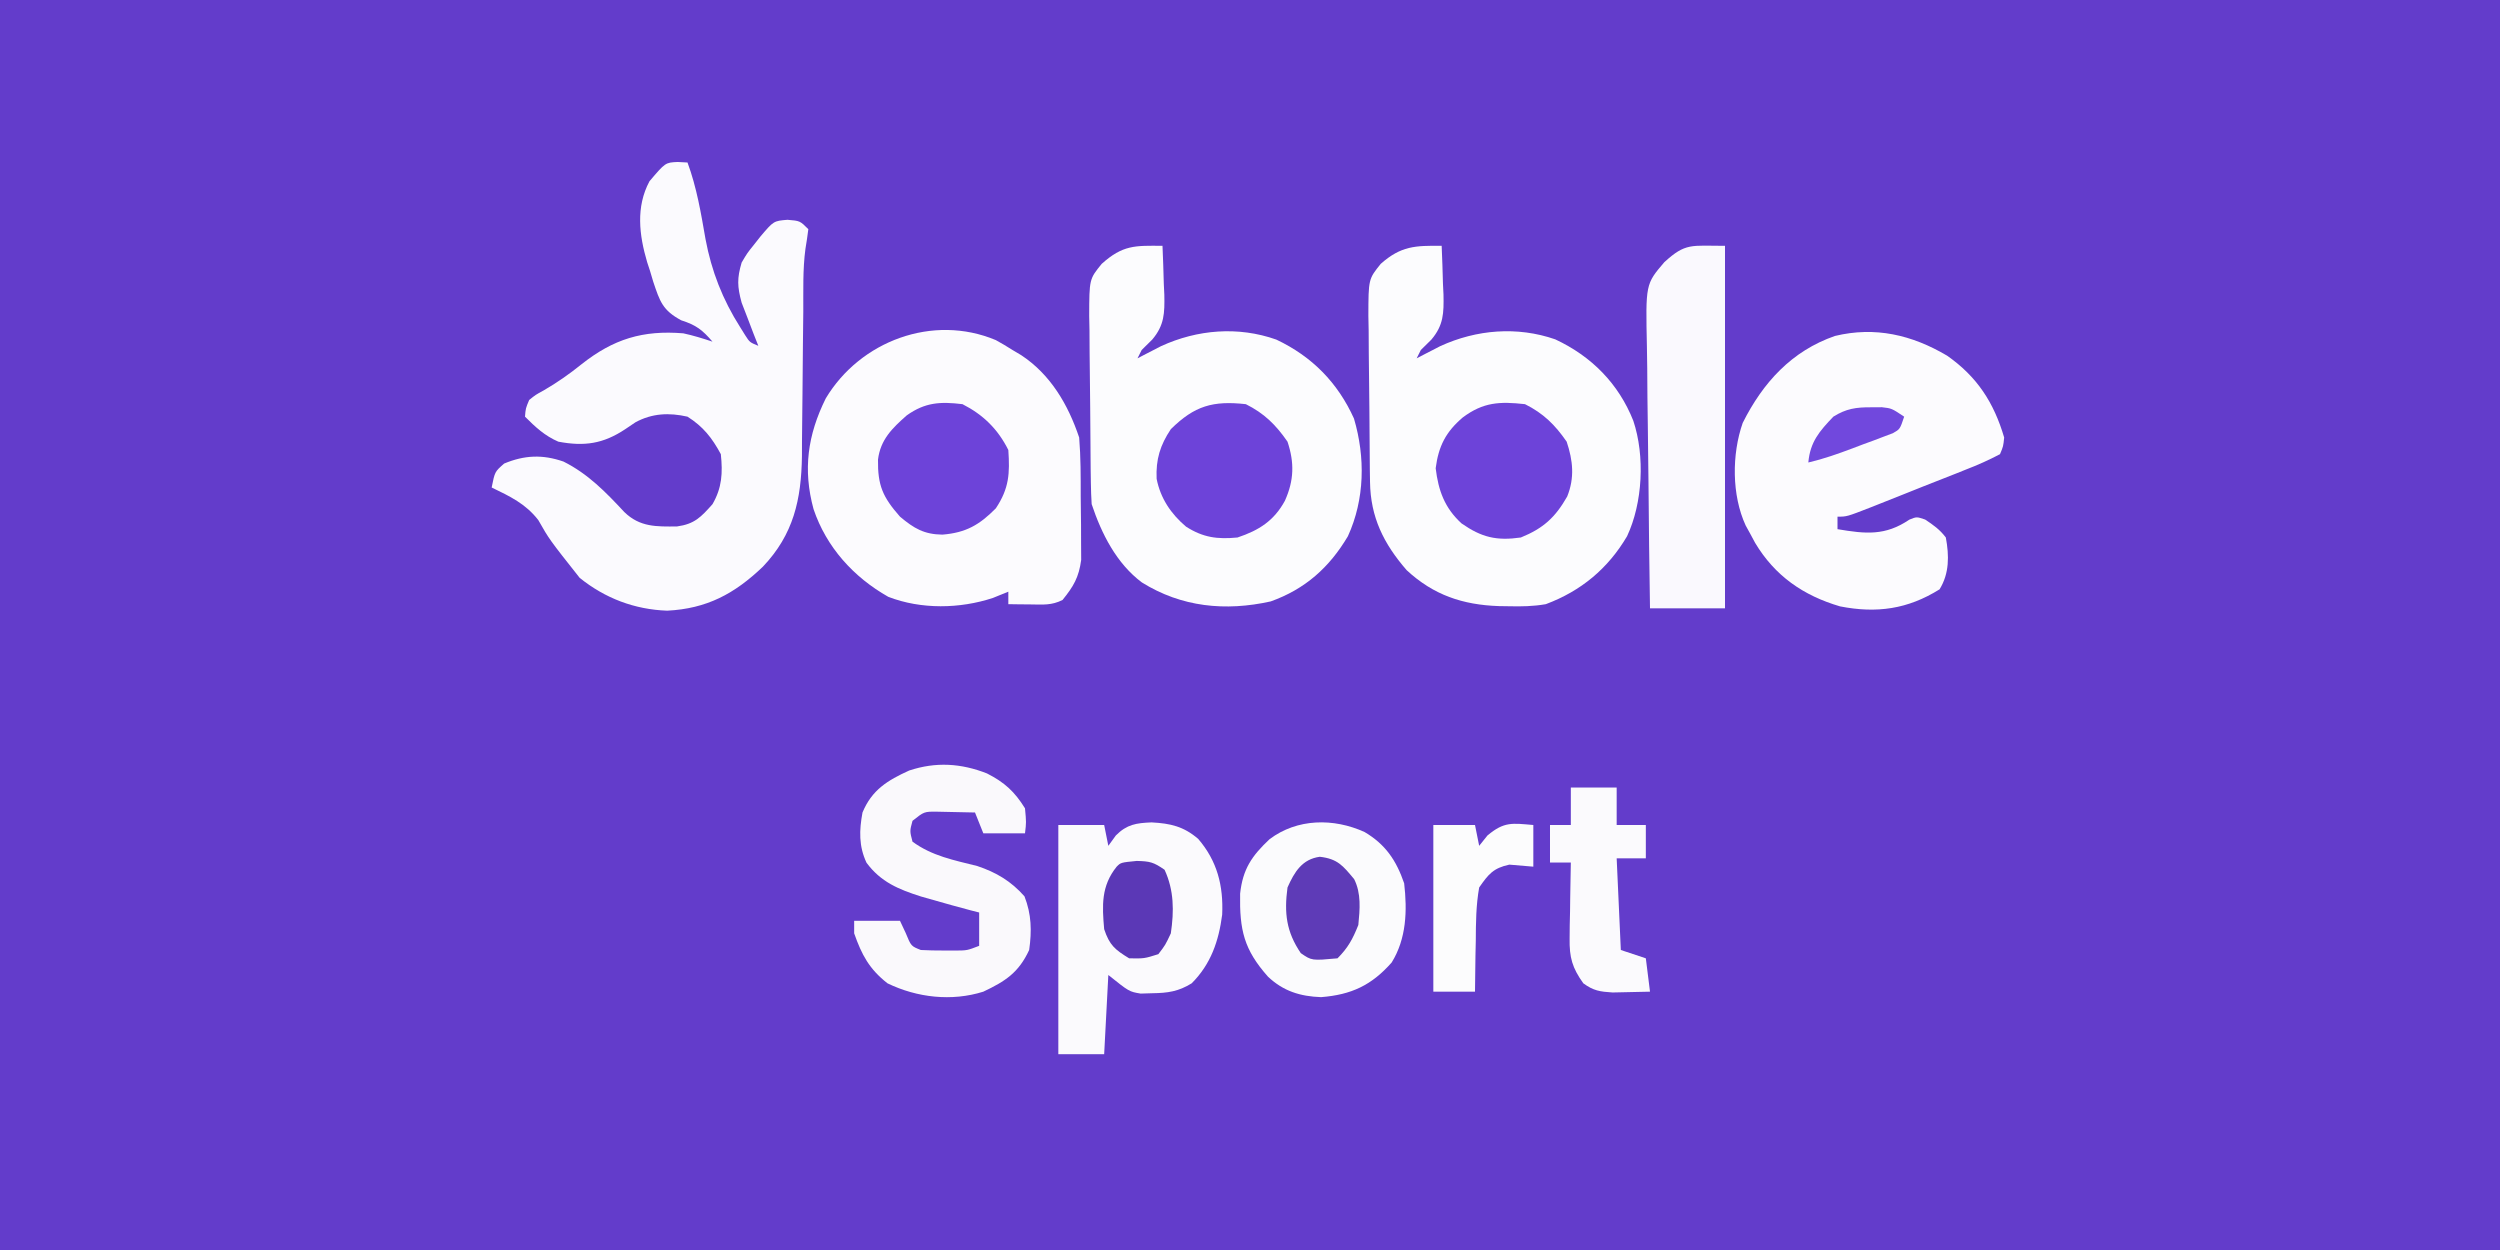 <?xml version="1.0" encoding="UTF-8"?>
<svg version="1.1" xmlns="http://www.w3.org/2000/svg" width="600" height="300">
<rect width="100%" height="100%" fill="#333333" stroke="none"/>
<path d="M0 0 C198 0 396 0 600 0 C600 99 600 198 600 300 C402 300 204 300 0 300 C0 201 0 102 0 0 Z " fill="#633CCB" transform="translate(0,0)"/>
<path d="M0 0 C0.136 3.043 0.234 6.08 0.312 9.125 C0.354 9.981 0.396 10.837 0.439 11.719 C0.524 16.133 0.465 19.033 -2.457 22.492 C-3.296 23.32 -4.135 24.147 -5 25 C-5.33 25.66 -5.66 26.32 -6 27 C-5.492 26.734 -4.984 26.469 -4.461 26.195 C-3.773 25.842 -3.084 25.489 -2.375 25.125 C-1.702 24.777 -1.029 24.429 -0.336 24.07 C8.349 20.091 18.117 19.273 27.25 22.438 C35.986 26.517 42.467 33.09 46 42 C48.815 50.445 48.257 61.665 44.5 69.688 C39.911 77.476 33.461 82.83 25 86 C22.016 86.526 19.149 86.575 16.125 86.5 C15.336 86.488 14.548 86.476 13.735 86.463 C5.075 86.169 -1.972 83.814 -8.398 77.844 C-13.941 71.463 -17.077 65.109 -17.193 56.684 C-17.209 55.623 -17.225 54.561 -17.242 53.468 C-17.286 48.631 -17.327 43.794 -17.35 38.957 C-17.367 36.406 -17.394 33.855 -17.432 31.304 C-17.487 27.622 -17.509 23.941 -17.523 20.258 C-17.546 19.12 -17.569 17.982 -17.592 16.81 C-17.569 7.983 -17.569 7.983 -14.616 4.32 C-9.774 0.026 -6.344 -0.074 0 0 Z " fill="#FCFCFE" transform="translate(346,59)"/>
<path d="M0 0 C0.136 3.043 0.234 6.08 0.312 9.125 C0.354 9.981 0.396 10.837 0.439 11.719 C0.524 16.133 0.465 19.033 -2.457 22.492 C-3.296 23.32 -4.135 24.147 -5 25 C-5.33 25.66 -5.66 26.32 -6 27 C-5.492 26.734 -4.984 26.469 -4.461 26.195 C-3.773 25.842 -3.084 25.489 -2.375 25.125 C-1.702 24.777 -1.029 24.429 -0.336 24.07 C8.382 20.076 18.164 19.264 27.312 22.5 C35.884 26.554 42.052 32.82 45.957 41.461 C48.697 50.759 48.553 60.814 44.5 69.688 C40.058 77.191 34.228 82.396 25.969 85.34 C15.086 87.76 4.558 86.71 -4.949 80.785 C-11.041 76.227 -14.631 69.108 -17 62 C-17.112 60.268 -17.169 58.533 -17.193 56.798 C-17.209 55.736 -17.225 54.675 -17.242 53.581 C-17.286 48.731 -17.327 43.882 -17.35 39.032 C-17.367 36.474 -17.394 33.917 -17.432 31.359 C-17.487 27.67 -17.509 23.982 -17.523 20.293 C-17.546 19.152 -17.569 18.011 -17.592 16.836 C-17.569 7.982 -17.569 7.982 -14.581 4.318 C-9.534 -0.214 -6.604 -0.067 0 0 Z " fill="#FCFCFE" transform="translate(279,59)"/>
<path d="M0 0 C0.784 0.041 1.567 0.083 2.375 0.125 C4.591 6.117 5.607 12.247 6.699 18.518 C8.138 26.198 10.8 33.014 15 39.625 C15.405 40.275 15.81 40.924 16.227 41.594 C17.313 43.28 17.313 43.28 19.375 44.125 C19.002 43.184 18.63 42.243 18.246 41.273 C17.767 40.016 17.29 38.758 16.812 37.5 C16.337 36.27 15.861 35.04 15.371 33.773 C14.32 29.924 14.245 27.916 15.375 24.125 C16.715 21.859 16.715 21.859 18.312 19.875 C18.837 19.21 19.362 18.545 19.902 17.859 C23.05 14.152 23.05 14.152 26.375 13.875 C29.375 14.125 29.375 14.125 31.375 16.125 C31.173 17.702 30.955 19.279 30.681 20.845 C30.01 25.842 30.195 30.927 30.164 35.961 C30.136 38.495 30.107 41.029 30.078 43.562 C30.037 47.534 30 51.506 29.974 55.478 C29.946 59.326 29.9 63.175 29.852 67.023 C29.848 68.202 29.845 69.38 29.842 70.594 C29.687 81.016 27.838 89.382 20.469 97.129 C13.648 103.65 7.013 107.204 -2.5 107.688 C-10.334 107.404 -17.397 104.722 -23.5 99.812 C-30.791 90.591 -30.791 90.591 -33.438 85.938 C-36.477 82.029 -40.222 80.251 -44.625 78.125 C-43.875 74.344 -43.875 74.344 -41.625 72.375 C-36.761 70.348 -32.409 70.16 -27.395 71.898 C-21.492 74.844 -17.252 79.227 -12.789 84.016 C-9.066 87.644 -5.093 87.523 -0.137 87.473 C4.044 86.894 5.589 85.259 8.375 82.125 C10.66 78.179 10.849 74.629 10.375 70.125 C8.258 66.193 6.135 63.511 2.375 61.125 C-2.042 60.125 -6.105 60.302 -10.113 62.473 C-10.922 63.018 -11.73 63.563 -12.562 64.125 C-17.869 67.652 -22.369 68.304 -28.625 67.125 C-31.882 65.721 -34.123 63.627 -36.625 61.125 C-36.469 59.145 -36.469 59.145 -35.625 57.125 C-34.094 55.887 -34.094 55.887 -32.125 54.812 C-28.858 52.921 -25.941 50.868 -23 48.5 C-15.398 42.502 -8.355 40.322 1.375 41.125 C3.787 41.649 6.028 42.343 8.375 43.125 C5.941 40.301 4.489 39.162 0.875 38 C-3.624 35.59 -4.265 33.433 -5.848 28.738 C-6.232 27.445 -6.232 27.445 -6.625 26.125 C-6.963 25.094 -6.963 25.094 -7.309 24.043 C-9.247 17.479 -10.042 10.77 -6.75 4.625 C-2.938 0.14 -2.938 0.14 0 0 Z " fill="#FBFAFE" transform="translate(162.625,38.875)"/>
<path d="M0 0 C1.36 0.746 2.695 1.538 4 2.375 C4.695 2.788 5.39 3.2 6.105 3.625 C13.135 8.267 17.349 15.475 20 23.375 C20.391 28.085 20.372 32.797 20.371 37.522 C20.375 39.802 20.411 42.081 20.449 44.361 C20.455 45.823 20.459 47.285 20.461 48.746 C20.469 50.065 20.477 51.385 20.486 52.744 C19.923 56.948 18.651 59.105 16 62.375 C13.355 63.697 11.322 63.472 8.375 63.438 C7.372 63.428 6.369 63.419 5.336 63.41 C4.565 63.399 3.794 63.387 3 63.375 C3 62.385 3 61.395 3 60.375 C1.783 60.87 0.566 61.365 -0.688 61.875 C-8.631 64.502 -17.935 64.666 -25.805 61.617 C-34.19 56.872 -40.684 49.663 -43.75 40.562 C-46.325 31.098 -45.171 22.769 -40.816 13.988 C-32.571 0.23 -15.131 -6.349 0 0 Z " fill="#FCFBFE" transform="translate(239,81.625)"/>
<path d="M0 0 C7.222 5.054 11.229 11.247 13.707 19.645 C13.495 21.768 13.495 21.768 12.707 23.645 C9.991 25.074 7.434 26.219 4.586 27.316 C3.771 27.644 2.956 27.971 2.116 28.308 C-0.494 29.351 -3.112 30.373 -5.73 31.395 C-7.492 32.098 -9.253 32.802 -11.014 33.508 C-12.688 34.174 -14.363 34.84 -16.039 35.504 C-17.233 35.977 -17.233 35.977 -18.451 36.46 C-24.055 38.645 -24.055 38.645 -26.293 38.645 C-26.293 39.635 -26.293 40.625 -26.293 41.645 C-19.549 42.785 -14.865 43.292 -9.047 39.359 C-7.293 38.645 -7.293 38.645 -5.258 39.336 C-3.247 40.675 -1.756 41.716 -0.293 43.645 C0.519 48.028 0.568 52.245 -1.793 56.082 C-9.418 60.848 -16.877 61.905 -25.68 60.176 C-34.508 57.587 -41.344 52.837 -46.074 44.914 C-46.476 44.165 -46.879 43.416 -47.293 42.645 C-47.633 42.03 -47.974 41.415 -48.324 40.781 C-51.697 33.489 -51.675 23.665 -49.043 16.145 C-44.214 6.487 -37.299 -1.127 -26.891 -4.73 C-17.253 -7.049 -8.448 -4.994 0 0 Z " fill="#FCFBFE" transform="translate(467.293,85.355)"/>
<path d="M0 0 C3.63 0 7.26 0 11 0 C11.33 1.65 11.66 3.3 12 5 C12.598 4.175 13.196 3.35 13.812 2.5 C16.474 -0.154 18.666 -0.472 22.375 -0.625 C26.924 -0.386 30.077 0.346 33.562 3.328 C38.142 8.654 39.636 14.588 39.324 21.512 C38.496 27.871 36.607 33.393 32 38 C28.827 39.961 26.27 40.324 22.562 40.375 C21.636 40.403 20.709 40.432 19.754 40.461 C17 40 17 40 12 36 C11.67 42.27 11.34 48.54 11 55 C7.37 55 3.74 55 0 55 C0 36.85 0 18.7 0 0 Z " fill="#FBFAFD" transform="translate(254,198)"/>
<path d="M0 0 C0 28.71 0 57.42 0 87 C-5.94 87 -11.88 87 -18 87 C-18.158 76.968 -18.287 66.937 -18.363 56.905 C-18.399 52.246 -18.449 47.587 -18.528 42.929 C-18.604 38.429 -18.646 33.93 -18.664 29.429 C-18.677 27.716 -18.702 26.004 -18.74 24.291 C-19.061 9.195 -19.061 9.195 -14.582 3.947 C-9.449 -0.769 -8.123 0 0 0 Z " fill="#FAF9FE" transform="translate(414,59)"/>
<path d="M0 0 C5.039 2.969 7.622 6.846 9.5 12.312 C10.255 18.869 10.057 25.588 6.5 31.312 C1.683 36.774 -3.167 39.048 -10.438 39.625 C-15.407 39.455 -19.519 38.198 -23.199 34.695 C-28.955 28.201 -30.025 23.539 -29.871 14.801 C-29.242 8.884 -27.051 5.711 -22.809 1.723 C-16.18 -3.273 -7.447 -3.39 0 0 Z " fill="#FBFBFD" transform="translate(327.5,199.688)"/>
<path d="M0 0 C4.217 2.15 6.625 4.343 9.125 8.375 C9.438 11.75 9.438 11.75 9.125 14.375 C5.825 14.375 2.525 14.375 -0.875 14.375 C-1.535 12.725 -2.195 11.075 -2.875 9.375 C-4.812 9.321 -6.75 9.282 -8.688 9.25 C-9.766 9.227 -10.845 9.204 -11.957 9.18 C-15.069 9.145 -15.069 9.145 -17.875 11.375 C-18.542 13.832 -18.542 13.832 -17.875 16.375 C-13.176 19.823 -7.912 20.816 -2.348 22.215 C2.241 23.748 5.79 25.862 9 29.5 C10.692 33.824 10.772 37.796 10.125 42.375 C7.601 47.827 4.379 49.886 -0.875 52.375 C-8.461 54.77 -16.784 53.81 -23.875 50.375 C-28.27 46.935 -30.065 43.519 -31.875 38.375 C-31.875 37.385 -31.875 36.395 -31.875 35.375 C-28.245 35.375 -24.615 35.375 -20.875 35.375 C-20.421 36.344 -19.968 37.314 -19.5 38.312 C-18.217 41.446 -18.217 41.446 -15.875 42.375 C-14.065 42.471 -12.25 42.505 -10.438 42.5 C-9.469 42.503 -8.501 42.505 -7.504 42.508 C-4.765 42.487 -4.765 42.487 -1.875 41.375 C-1.875 38.735 -1.875 36.095 -1.875 33.375 C-2.541 33.205 -3.208 33.035 -3.895 32.859 C-6.9 32.069 -9.888 31.233 -12.875 30.375 C-13.855 30.097 -14.834 29.818 -15.844 29.531 C-21.227 27.816 -25.475 26.064 -28.91 21.434 C-30.785 17.434 -30.668 13.653 -29.875 9.375 C-27.616 3.933 -23.849 1.653 -18.656 -0.707 C-12.265 -2.817 -6.236 -2.451 0 0 Z " fill="#FAF9FC" transform="translate(236.875,185.625)"/>
<path d="M0 0 C4.425 2.212 7.195 4.948 10 9 C11.519 13.558 11.935 17.68 10.129 22.16 C7.251 27.209 4.383 29.81 -1 32 C-6.825 32.832 -10.397 31.988 -15.234 28.617 C-19.29 24.902 -20.789 20.745 -21.438 15.375 C-20.748 10.055 -18.991 6.646 -14.938 3.188 C-9.984 -0.502 -6.08 -0.674 0 0 Z " fill="#6D43D9" transform="translate(366,97)"/>
<path d="M0 0 C4.425 2.212 7.195 4.948 10 9 C11.692 14.075 11.564 18.32 9.375 23.188 C6.758 27.993 3.148 30.284 -2 32 C-6.796 32.461 -10.231 32.035 -14.355 29.391 C-17.97 26.334 -20.491 22.591 -21.41 17.914 C-21.616 13.238 -20.566 9.849 -18 6 C-12.295 0.371 -7.879 -0.873 0 0 Z " fill="#6D43D9" transform="translate(299,97)"/>
<path d="M0 0 C4.971 2.532 8.494 5.989 11 11 C11.374 16.605 11.209 20.187 8 25 C4.071 28.972 0.835 30.85 -4.812 31.312 C-9.204 31.248 -11.612 29.849 -15 27 C-19.156 22.282 -20.361 19.506 -20.281 13.316 C-19.698 8.515 -16.867 5.764 -13.375 2.688 C-8.962 -0.448 -5.322 -0.646 0 0 Z " fill="#6D43D9" transform="translate(231,97)"/>
<path d="M0 0 C3.63 0 7.26 0 11 0 C11 2.97 11 5.94 11 9 C13.31 9 15.62 9 18 9 C18 11.64 18 14.28 18 17 C15.69 17 13.38 17 11 17 C11.33 24.26 11.66 31.52 12 39 C13.98 39.66 15.96 40.32 18 41 C18.33 43.64 18.66 46.28 19 49 C17.084 49.054 15.167 49.093 13.25 49.125 C12.183 49.148 11.115 49.171 10.016 49.195 C6.961 48.997 5.457 48.784 3 47 C0.345 43.297 -0.366 40.792 -0.293 36.262 C-0.283 35.195 -0.274 34.128 -0.264 33.029 C-0.239 31.927 -0.213 30.824 -0.188 29.688 C-0.174 28.565 -0.16 27.443 -0.146 26.287 C-0.111 23.524 -0.062 20.762 0 18 C-1.65 18 -3.3 18 -5 18 C-5 15.03 -5 12.06 -5 9 C-3.35 9 -1.7 9 0 9 C0 6.03 0 3.06 0 0 Z " fill="#FBFAFD" transform="translate(377,189)"/>
<path d="M0 0 C3.3 0 6.6 0 10 0 C10.33 1.65 10.66 3.3 11 5 C11.66 4.175 12.32 3.35 13 2.5 C17.024 -0.853 18.907 -0.432 24 0 C24 3.3 24 6.6 24 10 C22.079 9.837 20.159 9.674 18.238 9.512 C14.399 10.349 13.245 11.77 11 15 C10.242 19.267 10.209 23.487 10.188 27.812 C10.162 28.982 10.137 30.152 10.111 31.357 C10.053 34.239 10.016 37.118 10 40 C6.7 40 3.4 40 0 40 C0 26.8 0 13.6 0 0 Z " fill="#FCFCFD" transform="translate(344,198)"/>
<path d="M0 0 C4.276 0.493 5.548 2.133 8.25 5.375 C9.975 8.826 9.619 12.595 9.25 16.375 C7.908 19.73 6.792 21.833 4.25 24.375 C-1.935 24.937 -1.935 24.937 -4.562 23.125 C-8.047 17.99 -8.57 13.502 -7.75 7.375 C-6.071 3.584 -4.208 0.574 0 0 Z " fill="#5E3BB7" transform="translate(316.75,205.625)"/>
<path d="M0 0 C3.13 0.079 4.03 0.265 6.688 2.125 C8.966 7.062 8.977 12.027 8.188 17.375 C6.871 20.184 6.871 20.184 5.188 22.375 C1.812 23.438 1.812 23.438 -1.812 23.375 C-5.24 21.289 -6.537 20.201 -7.812 16.375 C-8.313 10.694 -8.55 6.009 -4.812 1.375 C-3.812 0.375 -3.812 0.375 0 0 Z " fill="#5B38B6" transform="translate(272.812,206.625)"/>
<path d="M0 0 C0.857 -0.005 1.714 -0.01 2.598 -0.016 C4.938 0.25 4.938 0.25 7.938 2.25 C6.938 5.25 6.938 5.25 5.235 6.217 C4.512 6.488 3.788 6.76 3.043 7.039 C2.252 7.341 1.461 7.642 0.646 7.953 C-0.186 8.257 -1.018 8.562 -1.875 8.875 C-2.695 9.187 -3.516 9.499 -4.361 9.82 C-7.904 11.154 -11.373 12.387 -15.062 13.25 C-14.628 8.327 -12.419 5.762 -9.062 2.25 C-5.987 0.323 -3.605 -0.022 0 0 Z " fill="#7148DD" transform="translate(449.062,97.75)"/>
</svg>
